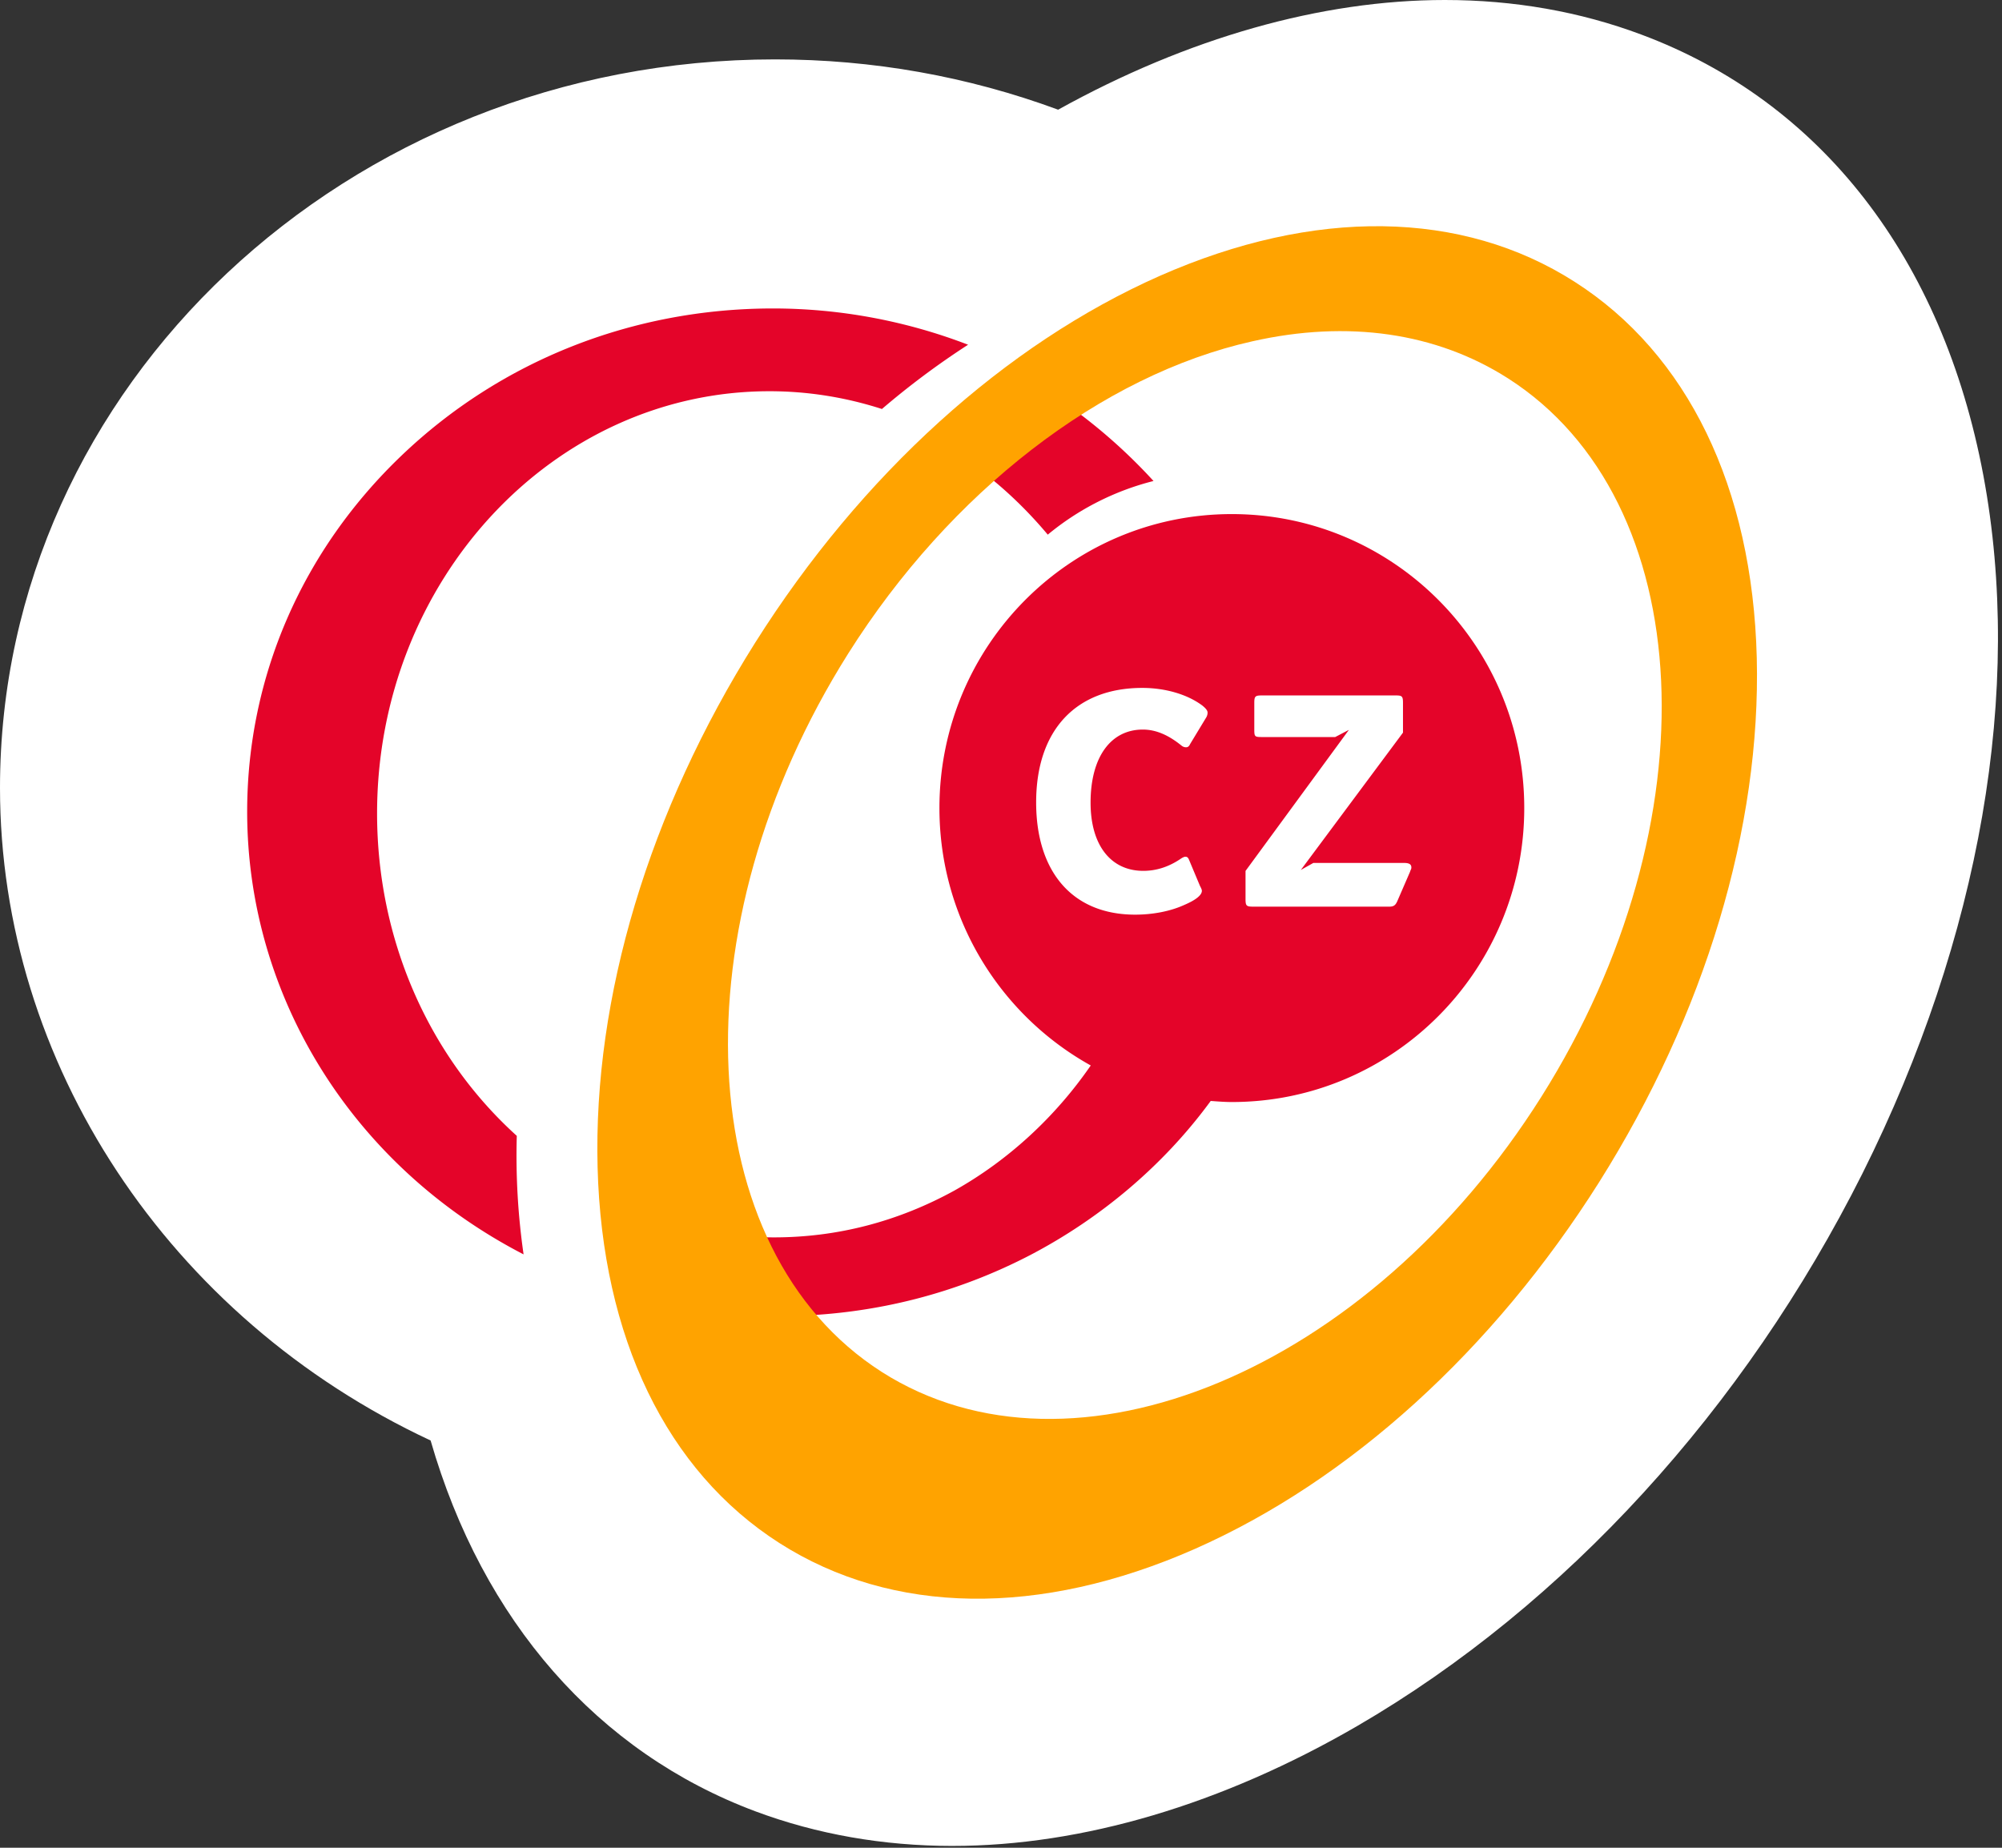 <svg xmlns="http://www.w3.org/2000/svg" height="108" viewBox="0 0 117 108" width="117"><rect x="0" y="0" width="117" height="108" fill="#333333" stroke="none"/><title>CZ logo</title><g fill="none" fill-rule="evenodd"><path d="M55.664 107.894h-.002c-4.044-.002-7.915-.68-11.507-2.02-9.221-3.445-15.95-11.13-18.99-21.678C9.858 77.047 0 62.126 0 46.047 0 22.572 20.32 3.471 45.295 3.471c5.697 0 11.26.99 16.544 2.94C69.405 2.216 77.209 0 84.441 0c4.041 0 7.903.68 11.479 2.02 10.504 3.92 17.602 13.068 19.988 25.753 2.345 12.517-.163 27.01-7.06 40.808-6.907 13.772-17.386 25.238-29.51 32.292-7.908 4.593-16.095 7.02-23.674 7.02" fill="#FFF"></path><path d="M61.233 31.25a15.746 15.746 0 016.179-3.136l-.012-.015a31.843 31.843 0 00-4.499-4.06 38.155 38.155 0 00-5.12 3.819c1.241.996 2.401 2.135 3.452 3.392M30.202 66.39c-5.206-4.705-8.165-11.553-8.165-18.843 0-13.61 10.283-24.68 22.934-24.68 2.222 0 4.436.35 6.57 1.039a46.893 46.893 0 015.037-3.758h-.004a31.797 31.797 0 00-11.389-2.119c-8.214 0-15.918 3.052-21.723 8.603-5.808 5.554-9.017 12.945-9.017 20.807 0 10.823 6.19 20.732 16.154 25.879a40.437 40.437 0 01-.397-6.928M71.99 30.048c-9.435 0-17.088 7.682-17.088 17.182 0 6.479 3.574 12.118 8.843 15.046-2.09 3.036-4.857 5.568-7.966 7.31-3.293 1.81-6.835 2.738-10.548 2.738-.475 0-.954-.019-1.465-.055l-.43-.031.182.39a19.775 19.775 0 002.636 4.2l.078.096.123-.006c4.918-.134 9.589-1.34 13.878-3.573 4.102-2.15 7.72-5.207 10.42-8.856l.103-.139c.41.03.818.063 1.234.063 9.433 0 17.09-7.698 17.09-17.183 0-9.5-7.657-17.182-17.09-17.182zm-1.5 11.892l-.943 1.558c-.056.131-.14.18-.226.18a.41.41 0 01-.274-.1c-.752-.608-1.482-.935-2.26-.935-1.861 0-3.052 1.591-3.052 4.272 0 2.497 1.19 3.986 3.08 3.986.719 0 1.442-.205 2.175-.697.111-.078.221-.129.28-.129.11 0 .166.051.22.182l.639 1.525c.083.153.11.232.11.284 0 .259-.362.542-1.028.827-.789.361-1.815.568-2.87.568-3.677 0-5.787-2.516-5.787-6.56 0-4.262 2.362-6.693 6.203-6.693 1.36 0 2.65.386 3.511 1.032.195.158.305.287.305.413a.566.566 0 01-.082.287zm11.963 8.89s-.027.05-.049.127l-.748 1.726c-.104.23-.208.31-.463.31h-7.962c-.387 0-.44-.05-.44-.438v-1.65l6.042-8.245-.802.42h-4.288c-.41 0-.44-.025-.44-.436v-1.56c0-.387.055-.436.44-.436h7.837c.36 0 .413.05.413.437v1.737l-5.97 8.027.73-.41h5.311c.284 0 .418.079.418.26 0 .025 0 .078-.029.131z" fill="#E40429"></path><path d="M102.668 38.438c-.254-9.949-4.044-17.755-10.643-21.967-6.58-4.211-15.21-4.334-24.255-.342-9.032 3.998-17.432 11.602-23.637 21.437-6.203 9.848-9.468 20.733-9.209 30.661.262 9.95 4.033 17.753 10.632 21.967 6.6 4.213 15.211 4.333 24.266.343 9.041-3.995 17.424-11.602 23.631-21.436 6.201-9.852 9.465-20.737 9.215-30.663M51.526 80.185c-11.166-7.142-12.042-25.98-1.953-41.989 5.958-9.443 14.787-16.273 23.622-18.248 5.586-1.26 10.75-.505 14.932 2.164 11.17 7.142 12.047 25.964 1.956 41.987-10.089 16.01-27.387 23.213-38.557 16.086" fill="#FFA300"></path></g></svg>